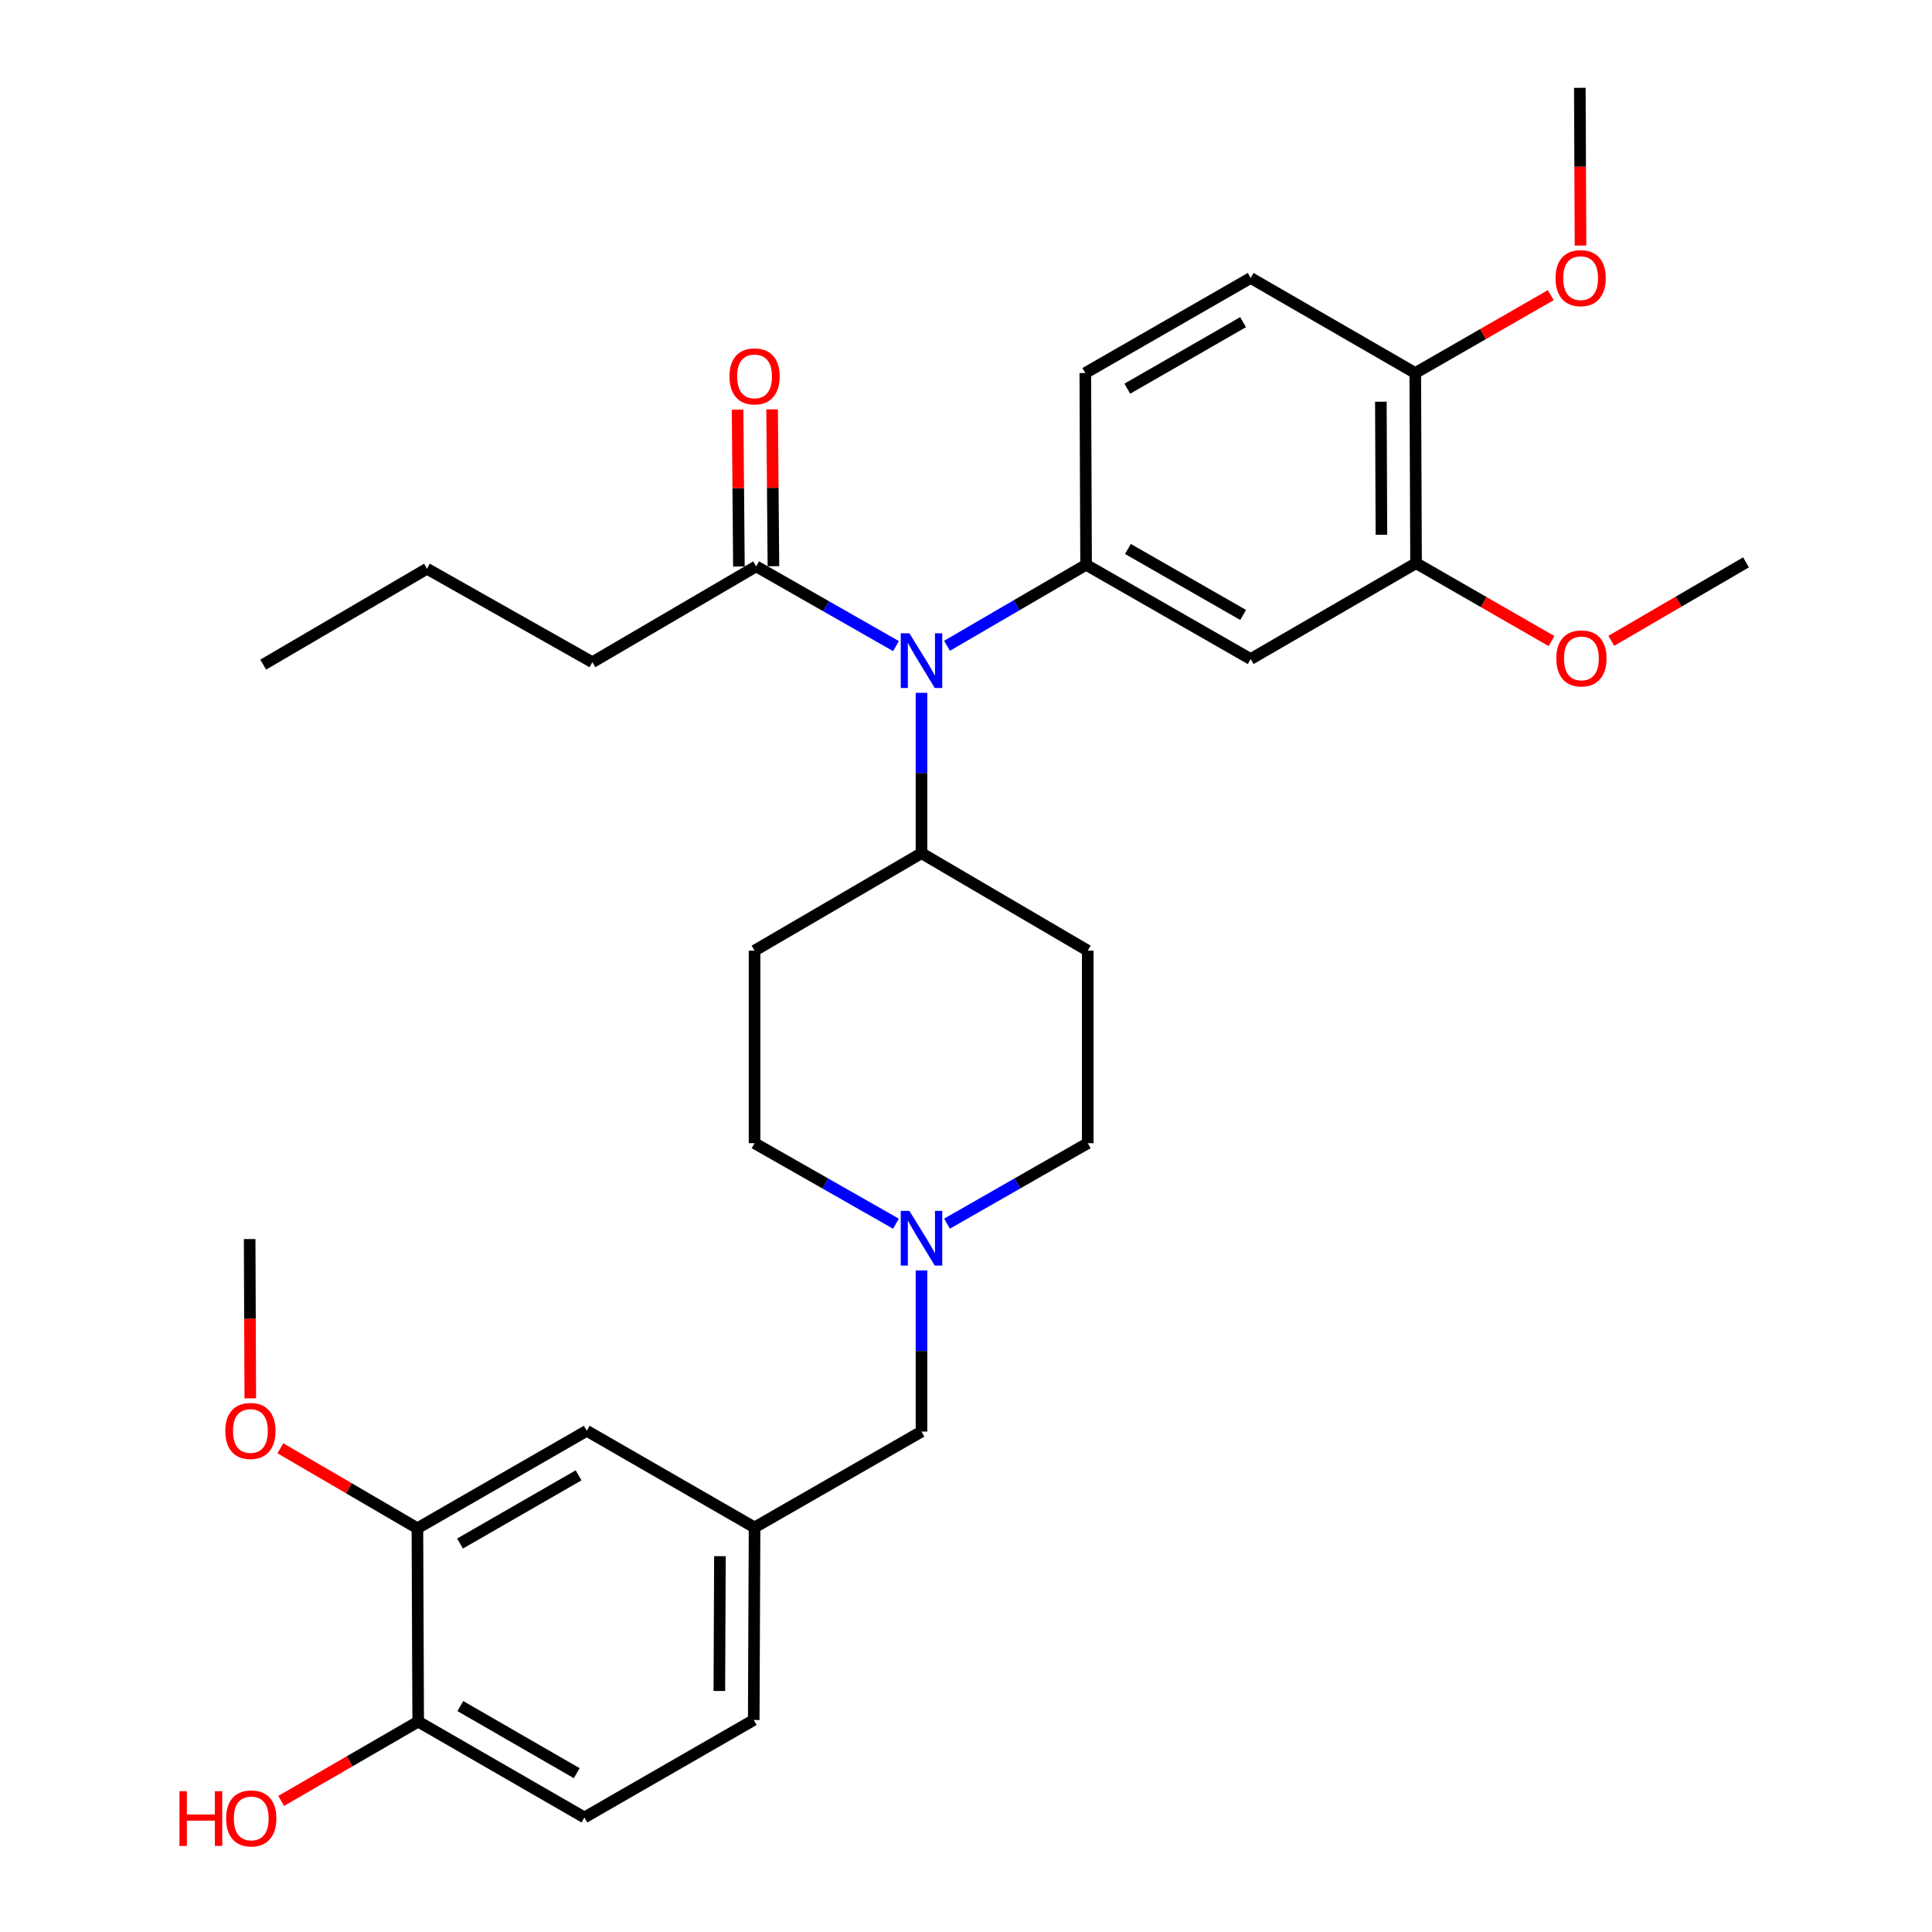<?xml version='1.0' encoding='iso-8859-1'?>
<svg version='1.1' baseProfile='full'
              xmlns='http://www.w3.org/2000/svg'
                      xmlns:rdkit='http://www.rdkit.org/xml'
                      xmlns:xlink='http://www.w3.org/1999/xlink'
                  xml:space='preserve'
width='1000px' height='1000px' viewBox='0 0 1000 1000'>
<!-- END OF HEADER -->
<rect style='opacity:1.0;fill:#FFFFFF;stroke:none' width='1000' height='1000' x='0' y='0'> </rect>
<path class='bond-0' d='M 562.159,292.325 L 526.164,313.291' style='fill:none;fill-rule:evenodd;stroke:#000000;stroke-width:6px;stroke-linecap:butt;stroke-linejoin:miter;stroke-opacity:1' />
<path class='bond-0' d='M 526.164,313.291 L 490.17,334.257' style='fill:none;fill-rule:evenodd;stroke:#0000FF;stroke-width:6px;stroke-linecap:butt;stroke-linejoin:miter;stroke-opacity:1' />
<path class='bond-1' d='M 562.159,292.325 L 647.344,341.125' style='fill:none;fill-rule:evenodd;stroke:#000000;stroke-width:6px;stroke-linecap:butt;stroke-linejoin:miter;stroke-opacity:1' />
<path class='bond-1' d='M 583.817,284.143 L 643.447,318.304' style='fill:none;fill-rule:evenodd;stroke:#000000;stroke-width:6px;stroke-linecap:butt;stroke-linejoin:miter;stroke-opacity:1' />
<path class='bond-9' d='M 562.159,292.325 L 561.752,193.076' style='fill:none;fill-rule:evenodd;stroke:#000000;stroke-width:6px;stroke-linecap:butt;stroke-linejoin:miter;stroke-opacity:1' />
<path class='bond-2' d='M 463.762,334.419 L 427.577,313.784' style='fill:none;fill-rule:evenodd;stroke:#0000FF;stroke-width:6px;stroke-linecap:butt;stroke-linejoin:miter;stroke-opacity:1' />
<path class='bond-2' d='M 427.577,313.784 L 391.393,293.148' style='fill:none;fill-rule:evenodd;stroke:#000000;stroke-width:6px;stroke-linecap:butt;stroke-linejoin:miter;stroke-opacity:1' />
<path class='bond-6' d='M 476.965,358.6 L 476.965,400.107' style='fill:none;fill-rule:evenodd;stroke:#0000FF;stroke-width:6px;stroke-linecap:butt;stroke-linejoin:miter;stroke-opacity:1' />
<path class='bond-6' d='M 476.965,400.107 L 476.965,441.614' style='fill:none;fill-rule:evenodd;stroke:#000000;stroke-width:6px;stroke-linecap:butt;stroke-linejoin:miter;stroke-opacity:1' />
<path class='bond-4' d='M 647.344,341.125 L 732.946,291.501' style='fill:none;fill-rule:evenodd;stroke:#000000;stroke-width:6px;stroke-linecap:butt;stroke-linejoin:miter;stroke-opacity:1' />
<path class='bond-13' d='M 400.325,293.073 L 399.981,252.476' style='fill:none;fill-rule:evenodd;stroke:#000000;stroke-width:6px;stroke-linecap:butt;stroke-linejoin:miter;stroke-opacity:1' />
<path class='bond-13' d='M 399.981,252.476 L 399.637,211.879' style='fill:none;fill-rule:evenodd;stroke:#FF0000;stroke-width:6px;stroke-linecap:butt;stroke-linejoin:miter;stroke-opacity:1' />
<path class='bond-13' d='M 382.461,293.224 L 382.117,252.627' style='fill:none;fill-rule:evenodd;stroke:#000000;stroke-width:6px;stroke-linecap:butt;stroke-linejoin:miter;stroke-opacity:1' />
<path class='bond-13' d='M 382.117,252.627 L 381.773,212.03' style='fill:none;fill-rule:evenodd;stroke:#FF0000;stroke-width:6px;stroke-linecap:butt;stroke-linejoin:miter;stroke-opacity:1' />
<path class='bond-25' d='M 391.393,293.148 L 306.625,342.763' style='fill:none;fill-rule:evenodd;stroke:#000000;stroke-width:6px;stroke-linecap:butt;stroke-linejoin:miter;stroke-opacity:1' />
<path class='bond-3' d='M 490.183,633.357 L 526.598,612.537' style='fill:none;fill-rule:evenodd;stroke:#0000FF;stroke-width:6px;stroke-linecap:butt;stroke-linejoin:miter;stroke-opacity:1' />
<path class='bond-3' d='M 526.598,612.537 L 563.013,591.717' style='fill:none;fill-rule:evenodd;stroke:#000000;stroke-width:6px;stroke-linecap:butt;stroke-linejoin:miter;stroke-opacity:1' />
<path class='bond-15' d='M 476.965,657.576 L 476.965,699.281' style='fill:none;fill-rule:evenodd;stroke:#0000FF;stroke-width:6px;stroke-linecap:butt;stroke-linejoin:miter;stroke-opacity:1' />
<path class='bond-15' d='M 476.965,699.281 L 476.965,740.986' style='fill:none;fill-rule:evenodd;stroke:#000000;stroke-width:6px;stroke-linecap:butt;stroke-linejoin:miter;stroke-opacity:1' />
<path class='bond-32' d='M 463.739,633.384 L 427.149,612.55' style='fill:none;fill-rule:evenodd;stroke:#0000FF;stroke-width:6px;stroke-linecap:butt;stroke-linejoin:miter;stroke-opacity:1' />
<path class='bond-32' d='M 427.149,612.55 L 390.559,591.717' style='fill:none;fill-rule:evenodd;stroke:#000000;stroke-width:6px;stroke-linecap:butt;stroke-linejoin:miter;stroke-opacity:1' />
<path class='bond-11' d='M 732.946,291.501 L 732.539,193.076' style='fill:none;fill-rule:evenodd;stroke:#000000;stroke-width:6px;stroke-linecap:butt;stroke-linejoin:miter;stroke-opacity:1' />
<path class='bond-11' d='M 715.02,276.811 L 714.735,207.914' style='fill:none;fill-rule:evenodd;stroke:#000000;stroke-width:6px;stroke-linecap:butt;stroke-linejoin:miter;stroke-opacity:1' />
<path class='bond-21' d='M 732.946,291.501 L 768.007,311.658' style='fill:none;fill-rule:evenodd;stroke:#000000;stroke-width:6px;stroke-linecap:butt;stroke-linejoin:miter;stroke-opacity:1' />
<path class='bond-21' d='M 768.007,311.658 L 803.069,331.815' style='fill:none;fill-rule:evenodd;stroke:#FF0000;stroke-width:6px;stroke-linecap:butt;stroke-linejoin:miter;stroke-opacity:1' />
<path class='bond-5' d='M 216.051,791.017 L 303.707,740.579' style='fill:none;fill-rule:evenodd;stroke:#000000;stroke-width:6px;stroke-linecap:butt;stroke-linejoin:miter;stroke-opacity:1' />
<path class='bond-5' d='M 238.109,798.936 L 299.468,763.629' style='fill:none;fill-rule:evenodd;stroke:#000000;stroke-width:6px;stroke-linecap:butt;stroke-linejoin:miter;stroke-opacity:1' />
<path class='bond-22' d='M 216.051,791.017 L 180.584,770.321' style='fill:none;fill-rule:evenodd;stroke:#000000;stroke-width:6px;stroke-linecap:butt;stroke-linejoin:miter;stroke-opacity:1' />
<path class='bond-22' d='M 180.584,770.321 L 145.118,749.625' style='fill:none;fill-rule:evenodd;stroke:#FF0000;stroke-width:6px;stroke-linecap:butt;stroke-linejoin:miter;stroke-opacity:1' />
<path class='bond-33' d='M 216.051,791.017 L 216.448,891.099' style='fill:none;fill-rule:evenodd;stroke:#000000;stroke-width:6px;stroke-linecap:butt;stroke-linejoin:miter;stroke-opacity:1' />
<path class='bond-7' d='M 476.965,441.614 L 563.013,492.052' style='fill:none;fill-rule:evenodd;stroke:#000000;stroke-width:6px;stroke-linecap:butt;stroke-linejoin:miter;stroke-opacity:1' />
<path class='bond-8' d='M 476.965,441.614 L 390.559,492.052' style='fill:none;fill-rule:evenodd;stroke:#000000;stroke-width:6px;stroke-linecap:butt;stroke-linejoin:miter;stroke-opacity:1' />
<path class='bond-18' d='M 563.013,492.052 L 563.013,591.717' style='fill:none;fill-rule:evenodd;stroke:#000000;stroke-width:6px;stroke-linecap:butt;stroke-linejoin:miter;stroke-opacity:1' />
<path class='bond-17' d='M 390.559,492.052 L 390.559,591.717' style='fill:none;fill-rule:evenodd;stroke:#000000;stroke-width:6px;stroke-linecap:butt;stroke-linejoin:miter;stroke-opacity:1' />
<path class='bond-16' d='M 561.752,193.076 L 647.344,143.879' style='fill:none;fill-rule:evenodd;stroke:#000000;stroke-width:6px;stroke-linecap:butt;stroke-linejoin:miter;stroke-opacity:1' />
<path class='bond-16' d='M 583.494,201.185 L 643.408,166.747' style='fill:none;fill-rule:evenodd;stroke:#000000;stroke-width:6px;stroke-linecap:butt;stroke-linejoin:miter;stroke-opacity:1' />
<path class='bond-10' d='M 216.448,891.099 L 302.496,940.713' style='fill:none;fill-rule:evenodd;stroke:#000000;stroke-width:6px;stroke-linecap:butt;stroke-linejoin:miter;stroke-opacity:1' />
<path class='bond-10' d='M 238.279,883.065 L 298.512,917.795' style='fill:none;fill-rule:evenodd;stroke:#000000;stroke-width:6px;stroke-linecap:butt;stroke-linejoin:miter;stroke-opacity:1' />
<path class='bond-23' d='M 216.448,891.099 L 180.993,911.628' style='fill:none;fill-rule:evenodd;stroke:#000000;stroke-width:6px;stroke-linecap:butt;stroke-linejoin:miter;stroke-opacity:1' />
<path class='bond-23' d='M 180.993,911.628 L 145.539,932.157' style='fill:none;fill-rule:evenodd;stroke:#FF0000;stroke-width:6px;stroke-linecap:butt;stroke-linejoin:miter;stroke-opacity:1' />
<path class='bond-24' d='M 732.539,193.076 L 767.605,172.923' style='fill:none;fill-rule:evenodd;stroke:#000000;stroke-width:6px;stroke-linecap:butt;stroke-linejoin:miter;stroke-opacity:1' />
<path class='bond-24' d='M 767.605,172.923 L 802.672,152.769' style='fill:none;fill-rule:evenodd;stroke:#FF0000;stroke-width:6px;stroke-linecap:butt;stroke-linejoin:miter;stroke-opacity:1' />
<path class='bond-31' d='M 732.539,193.076 L 647.344,143.879' style='fill:none;fill-rule:evenodd;stroke:#000000;stroke-width:6px;stroke-linecap:butt;stroke-linejoin:miter;stroke-opacity:1' />
<path class='bond-12' d='M 303.707,740.579 L 390.559,790.6' style='fill:none;fill-rule:evenodd;stroke:#000000;stroke-width:6px;stroke-linecap:butt;stroke-linejoin:miter;stroke-opacity:1' />
<path class='bond-14' d='M 390.559,790.6 L 476.965,740.986' style='fill:none;fill-rule:evenodd;stroke:#000000;stroke-width:6px;stroke-linecap:butt;stroke-linejoin:miter;stroke-opacity:1' />
<path class='bond-20' d='M 390.559,790.6 L 390.132,890.275' style='fill:none;fill-rule:evenodd;stroke:#000000;stroke-width:6px;stroke-linecap:butt;stroke-linejoin:miter;stroke-opacity:1' />
<path class='bond-20' d='M 372.631,805.475 L 372.332,875.248' style='fill:none;fill-rule:evenodd;stroke:#000000;stroke-width:6px;stroke-linecap:butt;stroke-linejoin:miter;stroke-opacity:1' />
<path class='bond-19' d='M 302.496,940.713 L 390.132,890.275' style='fill:none;fill-rule:evenodd;stroke:#000000;stroke-width:6px;stroke-linecap:butt;stroke-linejoin:miter;stroke-opacity:1' />
<path class='bond-26' d='M 834.002,331.7 L 868.867,311.392' style='fill:none;fill-rule:evenodd;stroke:#FF0000;stroke-width:6px;stroke-linecap:butt;stroke-linejoin:miter;stroke-opacity:1' />
<path class='bond-26' d='M 868.867,311.392 L 903.732,291.084' style='fill:none;fill-rule:evenodd;stroke:#000000;stroke-width:6px;stroke-linecap:butt;stroke-linejoin:miter;stroke-opacity:1' />
<path class='bond-27' d='M 129.549,723.778 L 129.384,682.555' style='fill:none;fill-rule:evenodd;stroke:#FF0000;stroke-width:6px;stroke-linecap:butt;stroke-linejoin:miter;stroke-opacity:1' />
<path class='bond-27' d='M 129.384,682.555 L 129.219,641.331' style='fill:none;fill-rule:evenodd;stroke:#000000;stroke-width:6px;stroke-linecap:butt;stroke-linejoin:miter;stroke-opacity:1' />
<path class='bond-28' d='M 818.068,127.098 L 817.891,86.276' style='fill:none;fill-rule:evenodd;stroke:#FF0000;stroke-width:6px;stroke-linecap:butt;stroke-linejoin:miter;stroke-opacity:1' />
<path class='bond-28' d='M 817.891,86.276 L 817.714,45.455' style='fill:none;fill-rule:evenodd;stroke:#000000;stroke-width:6px;stroke-linecap:butt;stroke-linejoin:miter;stroke-opacity:1' />
<path class='bond-29' d='M 306.625,342.763 L 221.003,294.379' style='fill:none;fill-rule:evenodd;stroke:#000000;stroke-width:6px;stroke-linecap:butt;stroke-linejoin:miter;stroke-opacity:1' />
<path class='bond-30' d='M 221.003,294.379 L 136.236,344.013' style='fill:none;fill-rule:evenodd;stroke:#000000;stroke-width:6px;stroke-linecap:butt;stroke-linejoin:miter;stroke-opacity:1' />
<path  class='atom-1' d='M 470.705 327.789
L 479.985 342.789
Q 480.905 344.269, 482.385 346.949
Q 483.865 349.629, 483.945 349.789
L 483.945 327.789
L 487.705 327.789
L 487.705 356.109
L 483.825 356.109
L 473.865 339.709
Q 472.705 337.789, 471.465 335.589
Q 470.265 333.389, 469.905 332.709
L 469.905 356.109
L 466.225 356.109
L 466.225 327.789
L 470.705 327.789
' fill='#0000FF'/>
<path  class='atom-4' d='M 470.705 626.754
L 479.985 641.754
Q 480.905 643.234, 482.385 645.914
Q 483.865 648.594, 483.945 648.754
L 483.945 626.754
L 487.705 626.754
L 487.705 655.074
L 483.825 655.074
L 473.865 638.674
Q 472.705 636.754, 471.465 634.554
Q 470.265 632.354, 469.905 631.674
L 469.905 655.074
L 466.225 655.074
L 466.225 626.754
L 470.705 626.754
' fill='#0000FF'/>
<path  class='atom-14' d='M 377.559 194.814
Q 377.559 188.014, 380.919 184.214
Q 384.279 180.414, 390.559 180.414
Q 396.839 180.414, 400.199 184.214
Q 403.559 188.014, 403.559 194.814
Q 403.559 201.694, 400.159 205.614
Q 396.759 209.494, 390.559 209.494
Q 384.319 209.494, 380.919 205.614
Q 377.559 201.734, 377.559 194.814
M 390.559 206.294
Q 394.879 206.294, 397.199 203.414
Q 399.559 200.494, 399.559 194.814
Q 399.559 189.254, 397.199 186.454
Q 394.879 183.614, 390.559 183.614
Q 386.239 183.614, 383.879 186.414
Q 381.559 189.214, 381.559 194.814
Q 381.559 200.534, 383.879 203.414
Q 386.239 206.294, 390.559 206.294
' fill='#FF0000'/>
<path  class='atom-22' d='M 805.537 340.788
Q 805.537 333.988, 808.897 330.188
Q 812.257 326.388, 818.537 326.388
Q 824.817 326.388, 828.177 330.188
Q 831.537 333.988, 831.537 340.788
Q 831.537 347.668, 828.137 351.588
Q 824.737 355.468, 818.537 355.468
Q 812.297 355.468, 808.897 351.588
Q 805.537 347.708, 805.537 340.788
M 818.537 352.268
Q 822.857 352.268, 825.177 349.388
Q 827.537 346.468, 827.537 340.788
Q 827.537 335.228, 825.177 332.428
Q 822.857 329.588, 818.537 329.588
Q 814.217 329.588, 811.857 332.388
Q 809.537 335.188, 809.537 340.788
Q 809.537 346.508, 811.857 349.388
Q 814.217 352.268, 818.537 352.268
' fill='#FF0000'/>
<path  class='atom-23' d='M 116.616 740.659
Q 116.616 733.859, 119.976 730.059
Q 123.336 726.259, 129.616 726.259
Q 135.896 726.259, 139.256 730.059
Q 142.616 733.859, 142.616 740.659
Q 142.616 747.539, 139.216 751.459
Q 135.816 755.339, 129.616 755.339
Q 123.376 755.339, 119.976 751.459
Q 116.616 747.579, 116.616 740.659
M 129.616 752.139
Q 133.936 752.139, 136.256 749.259
Q 138.616 746.339, 138.616 740.659
Q 138.616 735.099, 136.256 732.299
Q 133.936 729.459, 129.616 729.459
Q 125.296 729.459, 122.936 732.259
Q 120.616 735.059, 120.616 740.659
Q 120.616 746.379, 122.936 749.259
Q 125.296 752.139, 129.616 752.139
' fill='#FF0000'/>
<path  class='atom-24' d='M 92.882 927.13
L 96.722 927.13
L 96.722 939.17
L 111.202 939.17
L 111.202 927.13
L 115.042 927.13
L 115.042 955.45
L 111.202 955.45
L 111.202 942.37
L 96.722 942.37
L 96.722 955.45
L 92.882 955.45
L 92.882 927.13
' fill='#FF0000'/>
<path  class='atom-24' d='M 117.042 941.21
Q 117.042 934.41, 120.402 930.61
Q 123.762 926.81, 130.042 926.81
Q 136.322 926.81, 139.682 930.61
Q 143.042 934.41, 143.042 941.21
Q 143.042 948.09, 139.642 952.01
Q 136.242 955.89, 130.042 955.89
Q 123.802 955.89, 120.402 952.01
Q 117.042 948.13, 117.042 941.21
M 130.042 952.69
Q 134.362 952.69, 136.682 949.81
Q 139.042 946.89, 139.042 941.21
Q 139.042 935.65, 136.682 932.85
Q 134.362 930.01, 130.042 930.01
Q 125.722 930.01, 123.362 932.81
Q 121.042 935.61, 121.042 941.21
Q 121.042 946.93, 123.362 949.81
Q 125.722 952.69, 130.042 952.69
' fill='#FF0000'/>
<path  class='atom-25' d='M 805.14 143.959
Q 805.14 137.159, 808.5 133.359
Q 811.86 129.559, 818.14 129.559
Q 824.42 129.559, 827.78 133.359
Q 831.14 137.159, 831.14 143.959
Q 831.14 150.839, 827.74 154.759
Q 824.34 158.639, 818.14 158.639
Q 811.9 158.639, 808.5 154.759
Q 805.14 150.879, 805.14 143.959
M 818.14 155.439
Q 822.46 155.439, 824.78 152.559
Q 827.14 149.639, 827.14 143.959
Q 827.14 138.399, 824.78 135.599
Q 822.46 132.759, 818.14 132.759
Q 813.82 132.759, 811.46 135.559
Q 809.14 138.359, 809.14 143.959
Q 809.14 149.679, 811.46 152.559
Q 813.82 155.439, 818.14 155.439
' fill='#FF0000'/>
</svg>
